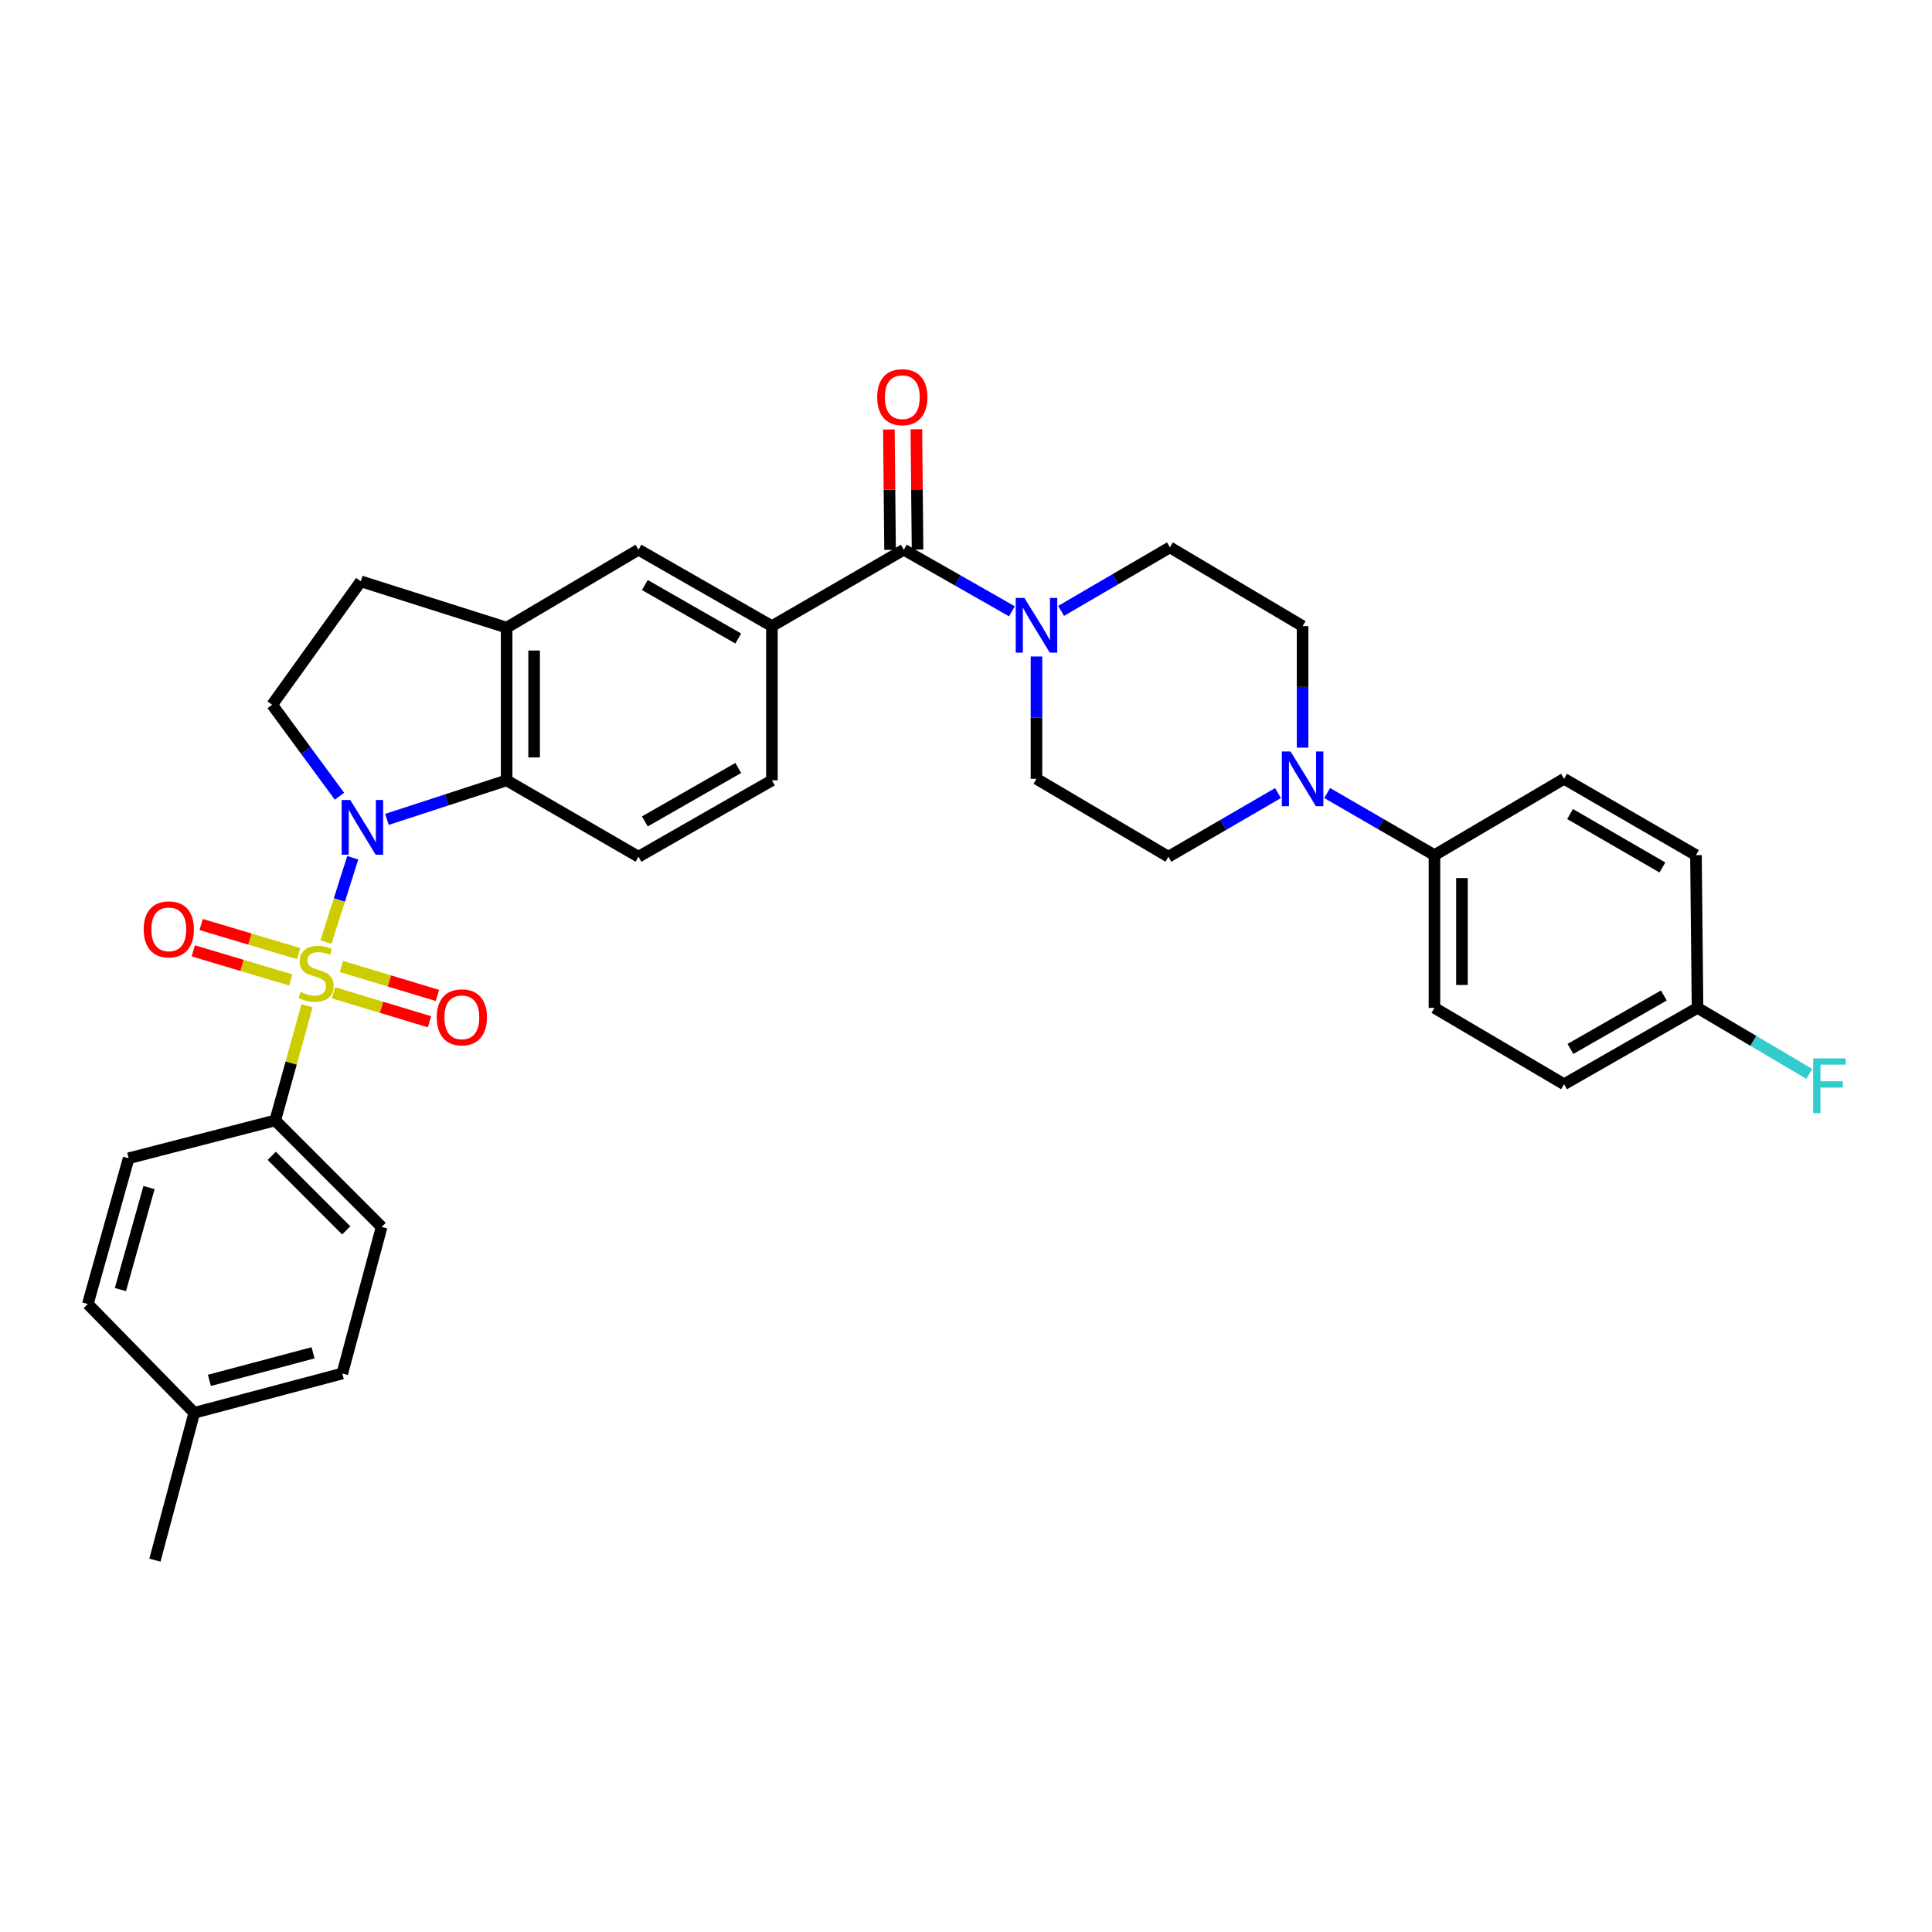 <?xml version='1.0' encoding='iso-8859-1'?>
<svg version='1.1' baseProfile='full'
              xmlns='http://www.w3.org/2000/svg'
                      xmlns:rdkit='http://www.rdkit.org/xml'
                      xmlns:xlink='http://www.w3.org/1999/xlink'
                  xml:space='preserve'
width='1000px' height='1000px' viewBox='0 0 1000 1000'>
<!-- END OF HEADER -->
<rect style='opacity:1.0;fill:#FFFFFF;stroke:none' width='1000' height='1000' x='0' y='0'> </rect>
<path class='bond-0' d='M 168.728,487.619 L 175.656,465.794' style='fill:none;fill-rule:evenodd;stroke:#CCCC00;stroke-width:6px;stroke-linecap:butt;stroke-linejoin:miter;stroke-opacity:1' />
<path class='bond-0' d='M 175.656,465.794 L 182.585,443.97' style='fill:none;fill-rule:evenodd;stroke:#0000FF;stroke-width:6px;stroke-linecap:butt;stroke-linejoin:miter;stroke-opacity:1' />
<path class='bond-7' d='M 158.938,520.576 L 150.698,550.256' style='fill:none;fill-rule:evenodd;stroke:#CCCC00;stroke-width:6px;stroke-linecap:butt;stroke-linejoin:miter;stroke-opacity:1' />
<path class='bond-7' d='M 150.698,550.256 L 142.459,579.936' style='fill:none;fill-rule:evenodd;stroke:#000000;stroke-width:6px;stroke-linecap:butt;stroke-linejoin:miter;stroke-opacity:1' />
<path class='bond-9' d='M 154.584,493.597 L 129.348,486.059' style='fill:none;fill-rule:evenodd;stroke:#CCCC00;stroke-width:6px;stroke-linecap:butt;stroke-linejoin:miter;stroke-opacity:1' />
<path class='bond-9' d='M 129.348,486.059 L 104.113,478.522' style='fill:none;fill-rule:evenodd;stroke:#FF0000;stroke-width:6px;stroke-linecap:butt;stroke-linejoin:miter;stroke-opacity:1' />
<path class='bond-9' d='M 150.513,507.228 L 125.277,499.691' style='fill:none;fill-rule:evenodd;stroke:#CCCC00;stroke-width:6px;stroke-linecap:butt;stroke-linejoin:miter;stroke-opacity:1' />
<path class='bond-9' d='M 125.277,499.691 L 100.041,492.154' style='fill:none;fill-rule:evenodd;stroke:#FF0000;stroke-width:6px;stroke-linecap:butt;stroke-linejoin:miter;stroke-opacity:1' />
<path class='bond-10' d='M 172.612,513.863 L 197.464,521.362' style='fill:none;fill-rule:evenodd;stroke:#CCCC00;stroke-width:6px;stroke-linecap:butt;stroke-linejoin:miter;stroke-opacity:1' />
<path class='bond-10' d='M 197.464,521.362 L 222.316,528.862' style='fill:none;fill-rule:evenodd;stroke:#FF0000;stroke-width:6px;stroke-linecap:butt;stroke-linejoin:miter;stroke-opacity:1' />
<path class='bond-10' d='M 176.722,500.243 L 201.574,507.742' style='fill:none;fill-rule:evenodd;stroke:#CCCC00;stroke-width:6px;stroke-linecap:butt;stroke-linejoin:miter;stroke-opacity:1' />
<path class='bond-10' d='M 201.574,507.742 L 226.426,515.241' style='fill:none;fill-rule:evenodd;stroke:#FF0000;stroke-width:6px;stroke-linecap:butt;stroke-linejoin:miter;stroke-opacity:1' />
<path class='bond-1' d='M 200.277,424.112 L 231.256,414.014' style='fill:none;fill-rule:evenodd;stroke:#0000FF;stroke-width:6px;stroke-linecap:butt;stroke-linejoin:miter;stroke-opacity:1' />
<path class='bond-1' d='M 231.256,414.014 L 262.234,403.916' style='fill:none;fill-rule:evenodd;stroke:#000000;stroke-width:6px;stroke-linecap:butt;stroke-linejoin:miter;stroke-opacity:1' />
<path class='bond-8' d='M 175.705,412.122 L 158.287,388.453' style='fill:none;fill-rule:evenodd;stroke:#0000FF;stroke-width:6px;stroke-linecap:butt;stroke-linejoin:miter;stroke-opacity:1' />
<path class='bond-8' d='M 158.287,388.453 L 140.87,364.784' style='fill:none;fill-rule:evenodd;stroke:#000000;stroke-width:6px;stroke-linecap:butt;stroke-linejoin:miter;stroke-opacity:1' />
<path class='bond-6' d='M 262.234,403.916 L 262.234,324.854' style='fill:none;fill-rule:evenodd;stroke:#000000;stroke-width:6px;stroke-linecap:butt;stroke-linejoin:miter;stroke-opacity:1' />
<path class='bond-6' d='M 276.461,392.057 L 276.461,336.713' style='fill:none;fill-rule:evenodd;stroke:#000000;stroke-width:6px;stroke-linecap:butt;stroke-linejoin:miter;stroke-opacity:1' />
<path class='bond-12' d='M 262.234,403.916 L 330.476,443.436' style='fill:none;fill-rule:evenodd;stroke:#000000;stroke-width:6px;stroke-linecap:butt;stroke-linejoin:miter;stroke-opacity:1' />
<path class='bond-2' d='M 467.806,284.528 L 399.548,324.079' style='fill:none;fill-rule:evenodd;stroke:#000000;stroke-width:6px;stroke-linecap:butt;stroke-linejoin:miter;stroke-opacity:1' />
<path class='bond-3' d='M 467.806,284.528 L 495.786,300.465' style='fill:none;fill-rule:evenodd;stroke:#000000;stroke-width:6px;stroke-linecap:butt;stroke-linejoin:miter;stroke-opacity:1' />
<path class='bond-3' d='M 495.786,300.465 L 523.767,316.402' style='fill:none;fill-rule:evenodd;stroke:#0000FF;stroke-width:6px;stroke-linecap:butt;stroke-linejoin:miter;stroke-opacity:1' />
<path class='bond-20' d='M 474.919,284.459 L 474.614,253.311' style='fill:none;fill-rule:evenodd;stroke:#000000;stroke-width:6px;stroke-linecap:butt;stroke-linejoin:miter;stroke-opacity:1' />
<path class='bond-20' d='M 474.614,253.311 L 474.309,222.164' style='fill:none;fill-rule:evenodd;stroke:#FF0000;stroke-width:6px;stroke-linecap:butt;stroke-linejoin:miter;stroke-opacity:1' />
<path class='bond-20' d='M 460.693,284.598 L 460.388,253.451' style='fill:none;fill-rule:evenodd;stroke:#000000;stroke-width:6px;stroke-linecap:butt;stroke-linejoin:miter;stroke-opacity:1' />
<path class='bond-20' d='M 460.388,253.451 L 460.082,222.303' style='fill:none;fill-rule:evenodd;stroke:#FF0000;stroke-width:6px;stroke-linecap:butt;stroke-linejoin:miter;stroke-opacity:1' />
<path class='bond-15' d='M 549.222,316.205 L 577.38,299.762' style='fill:none;fill-rule:evenodd;stroke:#0000FF;stroke-width:6px;stroke-linecap:butt;stroke-linejoin:miter;stroke-opacity:1' />
<path class='bond-15' d='M 577.38,299.762 L 605.539,283.319' style='fill:none;fill-rule:evenodd;stroke:#000000;stroke-width:6px;stroke-linecap:butt;stroke-linejoin:miter;stroke-opacity:1' />
<path class='bond-16' d='M 536.483,339.791 L 536.483,371.451' style='fill:none;fill-rule:evenodd;stroke:#0000FF;stroke-width:6px;stroke-linecap:butt;stroke-linejoin:miter;stroke-opacity:1' />
<path class='bond-16' d='M 536.483,371.451 L 536.483,403.11' style='fill:none;fill-rule:evenodd;stroke:#000000;stroke-width:6px;stroke-linecap:butt;stroke-linejoin:miter;stroke-opacity:1' />
<path class='bond-4' d='M 661.476,410.511 L 633.12,426.973' style='fill:none;fill-rule:evenodd;stroke:#0000FF;stroke-width:6px;stroke-linecap:butt;stroke-linejoin:miter;stroke-opacity:1' />
<path class='bond-4' d='M 633.12,426.973 L 604.764,443.436' style='fill:none;fill-rule:evenodd;stroke:#000000;stroke-width:6px;stroke-linecap:butt;stroke-linejoin:miter;stroke-opacity:1' />
<path class='bond-13' d='M 686.935,410.469 L 714.704,426.545' style='fill:none;fill-rule:evenodd;stroke:#0000FF;stroke-width:6px;stroke-linecap:butt;stroke-linejoin:miter;stroke-opacity:1' />
<path class='bond-13' d='M 714.704,426.545 L 742.474,442.622' style='fill:none;fill-rule:evenodd;stroke:#000000;stroke-width:6px;stroke-linecap:butt;stroke-linejoin:miter;stroke-opacity:1' />
<path class='bond-36' d='M 674.224,386.974 L 674.224,355.527' style='fill:none;fill-rule:evenodd;stroke:#0000FF;stroke-width:6px;stroke-linecap:butt;stroke-linejoin:miter;stroke-opacity:1' />
<path class='bond-36' d='M 674.224,355.527 L 674.224,324.079' style='fill:none;fill-rule:evenodd;stroke:#000000;stroke-width:6px;stroke-linecap:butt;stroke-linejoin:miter;stroke-opacity:1' />
<path class='bond-5' d='M 399.548,324.079 L 399.548,403.916' style='fill:none;fill-rule:evenodd;stroke:#000000;stroke-width:6px;stroke-linecap:butt;stroke-linejoin:miter;stroke-opacity:1' />
<path class='bond-35' d='M 399.548,324.079 L 330.476,284.528' style='fill:none;fill-rule:evenodd;stroke:#000000;stroke-width:6px;stroke-linecap:butt;stroke-linejoin:miter;stroke-opacity:1' />
<path class='bond-35' d='M 382.118,330.493 L 333.767,302.807' style='fill:none;fill-rule:evenodd;stroke:#000000;stroke-width:6px;stroke-linecap:butt;stroke-linejoin:miter;stroke-opacity:1' />
<path class='bond-11' d='M 262.234,324.854 L 330.476,284.528' style='fill:none;fill-rule:evenodd;stroke:#000000;stroke-width:6px;stroke-linecap:butt;stroke-linejoin:miter;stroke-opacity:1' />
<path class='bond-33' d='M 262.234,324.854 L 186.76,300.897' style='fill:none;fill-rule:evenodd;stroke:#000000;stroke-width:6px;stroke-linecap:butt;stroke-linejoin:miter;stroke-opacity:1' />
<path class='bond-21' d='M 142.459,579.936 L 197.533,635.057' style='fill:none;fill-rule:evenodd;stroke:#000000;stroke-width:6px;stroke-linecap:butt;stroke-linejoin:miter;stroke-opacity:1' />
<path class='bond-21' d='M 140.656,598.26 L 179.208,636.845' style='fill:none;fill-rule:evenodd;stroke:#000000;stroke-width:6px;stroke-linecap:butt;stroke-linejoin:miter;stroke-opacity:1' />
<path class='bond-22' d='M 142.459,579.936 L 66.597,599.521' style='fill:none;fill-rule:evenodd;stroke:#000000;stroke-width:6px;stroke-linecap:butt;stroke-linejoin:miter;stroke-opacity:1' />
<path class='bond-14' d='M 140.87,364.784 L 186.76,300.897' style='fill:none;fill-rule:evenodd;stroke:#000000;stroke-width:6px;stroke-linecap:butt;stroke-linejoin:miter;stroke-opacity:1' />
<path class='bond-17' d='M 330.476,443.436 L 399.548,403.916' style='fill:none;fill-rule:evenodd;stroke:#000000;stroke-width:6px;stroke-linecap:butt;stroke-linejoin:miter;stroke-opacity:1' />
<path class='bond-17' d='M 333.772,425.159 L 382.122,397.496' style='fill:none;fill-rule:evenodd;stroke:#000000;stroke-width:6px;stroke-linecap:butt;stroke-linejoin:miter;stroke-opacity:1' />
<path class='bond-23' d='M 742.474,442.622 L 742.474,521.676' style='fill:none;fill-rule:evenodd;stroke:#000000;stroke-width:6px;stroke-linecap:butt;stroke-linejoin:miter;stroke-opacity:1' />
<path class='bond-23' d='M 756.701,454.48 L 756.701,509.818' style='fill:none;fill-rule:evenodd;stroke:#000000;stroke-width:6px;stroke-linecap:butt;stroke-linejoin:miter;stroke-opacity:1' />
<path class='bond-24' d='M 742.474,442.622 L 809.562,403.11' style='fill:none;fill-rule:evenodd;stroke:#000000;stroke-width:6px;stroke-linecap:butt;stroke-linejoin:miter;stroke-opacity:1' />
<path class='bond-18' d='M 605.539,283.319 L 674.224,324.079' style='fill:none;fill-rule:evenodd;stroke:#000000;stroke-width:6px;stroke-linecap:butt;stroke-linejoin:miter;stroke-opacity:1' />
<path class='bond-19' d='M 536.483,403.11 L 604.764,443.436' style='fill:none;fill-rule:evenodd;stroke:#000000;stroke-width:6px;stroke-linecap:butt;stroke-linejoin:miter;stroke-opacity:1' />
<path class='bond-28' d='M 197.533,635.057 L 177.181,710.919' style='fill:none;fill-rule:evenodd;stroke:#000000;stroke-width:6px;stroke-linecap:butt;stroke-linejoin:miter;stroke-opacity:1' />
<path class='bond-29' d='M 66.597,599.521 L 45.455,674.964' style='fill:none;fill-rule:evenodd;stroke:#000000;stroke-width:6px;stroke-linecap:butt;stroke-linejoin:miter;stroke-opacity:1' />
<path class='bond-29' d='M 77.125,614.677 L 62.325,667.487' style='fill:none;fill-rule:evenodd;stroke:#000000;stroke-width:6px;stroke-linecap:butt;stroke-linejoin:miter;stroke-opacity:1' />
<path class='bond-27' d='M 742.474,521.676 L 809.562,561.203' style='fill:none;fill-rule:evenodd;stroke:#000000;stroke-width:6px;stroke-linecap:butt;stroke-linejoin:miter;stroke-opacity:1' />
<path class='bond-26' d='M 809.562,403.11 L 877.827,442.622' style='fill:none;fill-rule:evenodd;stroke:#000000;stroke-width:6px;stroke-linecap:butt;stroke-linejoin:miter;stroke-opacity:1' />
<path class='bond-26' d='M 812.675,421.35 L 860.461,449.008' style='fill:none;fill-rule:evenodd;stroke:#000000;stroke-width:6px;stroke-linecap:butt;stroke-linejoin:miter;stroke-opacity:1' />
<path class='bond-25' d='M 878.634,521.676 L 877.827,442.622' style='fill:none;fill-rule:evenodd;stroke:#000000;stroke-width:6px;stroke-linecap:butt;stroke-linejoin:miter;stroke-opacity:1' />
<path class='bond-31' d='M 878.634,521.676 L 907.562,538.756' style='fill:none;fill-rule:evenodd;stroke:#000000;stroke-width:6px;stroke-linecap:butt;stroke-linejoin:miter;stroke-opacity:1' />
<path class='bond-31' d='M 907.562,538.756 L 936.49,555.836' style='fill:none;fill-rule:evenodd;stroke:#33CCCC;stroke-width:6px;stroke-linecap:butt;stroke-linejoin:miter;stroke-opacity:1' />
<path class='bond-37' d='M 878.634,521.676 L 809.562,561.203' style='fill:none;fill-rule:evenodd;stroke:#000000;stroke-width:6px;stroke-linecap:butt;stroke-linejoin:miter;stroke-opacity:1' />
<path class='bond-37' d='M 861.206,515.257 L 812.856,542.926' style='fill:none;fill-rule:evenodd;stroke:#000000;stroke-width:6px;stroke-linecap:butt;stroke-linejoin:miter;stroke-opacity:1' />
<path class='bond-34' d='M 177.181,710.919 L 100.545,731.271' style='fill:none;fill-rule:evenodd;stroke:#000000;stroke-width:6px;stroke-linecap:butt;stroke-linejoin:miter;stroke-opacity:1' />
<path class='bond-34' d='M 162.033,700.221 L 108.388,714.468' style='fill:none;fill-rule:evenodd;stroke:#000000;stroke-width:6px;stroke-linecap:butt;stroke-linejoin:miter;stroke-opacity:1' />
<path class='bond-30' d='M 45.455,674.964 L 100.545,731.271' style='fill:none;fill-rule:evenodd;stroke:#000000;stroke-width:6px;stroke-linecap:butt;stroke-linejoin:miter;stroke-opacity:1' />
<path class='bond-32' d='M 100.545,731.271 L 80.192,807.52' style='fill:none;fill-rule:evenodd;stroke:#000000;stroke-width:6px;stroke-linecap:butt;stroke-linejoin:miter;stroke-opacity:1' />
<path  class='atom-0' d='M 155.617 513.439
Q 155.937 513.559, 157.257 514.119
Q 158.577 514.679, 160.017 515.039
Q 161.497 515.359, 162.937 515.359
Q 165.617 515.359, 167.177 514.079
Q 168.737 512.759, 168.737 510.479
Q 168.737 508.919, 167.937 507.959
Q 167.177 506.999, 165.977 506.479
Q 164.777 505.959, 162.777 505.359
Q 160.257 504.599, 158.737 503.879
Q 157.257 503.159, 156.177 501.639
Q 155.137 500.119, 155.137 497.559
Q 155.137 493.999, 157.537 491.799
Q 159.977 489.599, 164.777 489.599
Q 168.057 489.599, 171.777 491.159
L 170.857 494.239
Q 167.457 492.839, 164.897 492.839
Q 162.137 492.839, 160.617 493.999
Q 159.097 495.119, 159.137 497.079
Q 159.137 498.599, 159.897 499.519
Q 160.697 500.439, 161.817 500.959
Q 162.977 501.479, 164.897 502.079
Q 167.457 502.879, 168.977 503.679
Q 170.497 504.479, 171.577 506.119
Q 172.697 507.719, 172.697 510.479
Q 172.697 514.399, 170.057 516.519
Q 167.457 518.599, 163.097 518.599
Q 160.577 518.599, 158.657 518.039
Q 156.777 517.519, 154.537 516.599
L 155.617 513.439
' fill='#CCCC00'/>
<path  class='atom-1' d='M 181.314 414.092
L 190.594 429.092
Q 191.514 430.572, 192.994 433.252
Q 194.474 435.932, 194.554 436.092
L 194.554 414.092
L 198.314 414.092
L 198.314 442.412
L 194.434 442.412
L 184.474 426.012
Q 183.314 424.092, 182.074 421.892
Q 180.874 419.692, 180.514 419.012
L 180.514 442.412
L 176.834 442.412
L 176.834 414.092
L 181.314 414.092
' fill='#0000FF'/>
<path  class='atom-4' d='M 530.223 309.485
L 539.503 324.485
Q 540.423 325.965, 541.903 328.645
Q 543.383 331.325, 543.463 331.485
L 543.463 309.485
L 547.223 309.485
L 547.223 337.805
L 543.343 337.805
L 533.383 321.405
Q 532.223 319.485, 530.983 317.285
Q 529.783 315.085, 529.423 314.405
L 529.423 337.805
L 525.743 337.805
L 525.743 309.485
L 530.223 309.485
' fill='#0000FF'/>
<path  class='atom-5' d='M 667.964 388.95
L 677.244 403.95
Q 678.164 405.43, 679.644 408.11
Q 681.124 410.79, 681.204 410.95
L 681.204 388.95
L 684.964 388.95
L 684.964 417.27
L 681.084 417.27
L 671.124 400.87
Q 669.964 398.95, 668.724 396.75
Q 667.524 394.55, 667.164 393.87
L 667.164 417.27
L 663.484 417.27
L 663.484 388.95
L 667.964 388.95
' fill='#0000FF'/>
<path  class='atom-10' d='M 74.377 481.028
Q 74.377 474.228, 77.737 470.428
Q 81.097 466.628, 87.377 466.628
Q 93.657 466.628, 97.017 470.428
Q 100.377 474.228, 100.377 481.028
Q 100.377 487.908, 96.977 491.828
Q 93.577 495.708, 87.377 495.708
Q 81.137 495.708, 77.737 491.828
Q 74.377 487.948, 74.377 481.028
M 87.377 492.508
Q 91.697 492.508, 94.017 489.628
Q 96.377 486.708, 96.377 481.028
Q 96.377 475.468, 94.017 472.668
Q 91.697 469.828, 87.377 469.828
Q 83.057 469.828, 80.697 472.628
Q 78.377 475.428, 78.377 481.028
Q 78.377 486.748, 80.697 489.628
Q 83.057 492.508, 87.377 492.508
' fill='#FF0000'/>
<path  class='atom-11' d='M 226.052 526.562
Q 226.052 519.762, 229.412 515.962
Q 232.772 512.162, 239.052 512.162
Q 245.332 512.162, 248.692 515.962
Q 252.052 519.762, 252.052 526.562
Q 252.052 533.442, 248.652 537.362
Q 245.252 541.242, 239.052 541.242
Q 232.812 541.242, 229.412 537.362
Q 226.052 533.482, 226.052 526.562
M 239.052 538.042
Q 243.372 538.042, 245.692 535.162
Q 248.052 532.242, 248.052 526.562
Q 248.052 521.002, 245.692 518.202
Q 243.372 515.362, 239.052 515.362
Q 234.732 515.362, 232.372 518.162
Q 230.052 520.962, 230.052 526.562
Q 230.052 532.282, 232.372 535.162
Q 234.732 538.042, 239.052 538.042
' fill='#FF0000'/>
<path  class='atom-21' d='M 454.031 205.577
Q 454.031 198.777, 457.391 194.977
Q 460.751 191.177, 467.031 191.177
Q 473.311 191.177, 476.671 194.977
Q 480.031 198.777, 480.031 205.577
Q 480.031 212.457, 476.631 216.377
Q 473.231 220.257, 467.031 220.257
Q 460.791 220.257, 457.391 216.377
Q 454.031 212.497, 454.031 205.577
M 467.031 217.057
Q 471.351 217.057, 473.671 214.177
Q 476.031 211.257, 476.031 205.577
Q 476.031 200.017, 473.671 197.217
Q 471.351 194.377, 467.031 194.377
Q 462.711 194.377, 460.351 197.177
Q 458.031 199.977, 458.031 205.577
Q 458.031 211.297, 460.351 214.177
Q 462.711 217.057, 467.031 217.057
' fill='#FF0000'/>
<path  class='atom-32' d='M 938.471 547.818
L 955.311 547.818
L 955.311 551.058
L 942.271 551.058
L 942.271 559.658
L 953.871 559.658
L 953.871 562.938
L 942.271 562.938
L 942.271 576.138
L 938.471 576.138
L 938.471 547.818
' fill='#33CCCC'/>
</svg>
